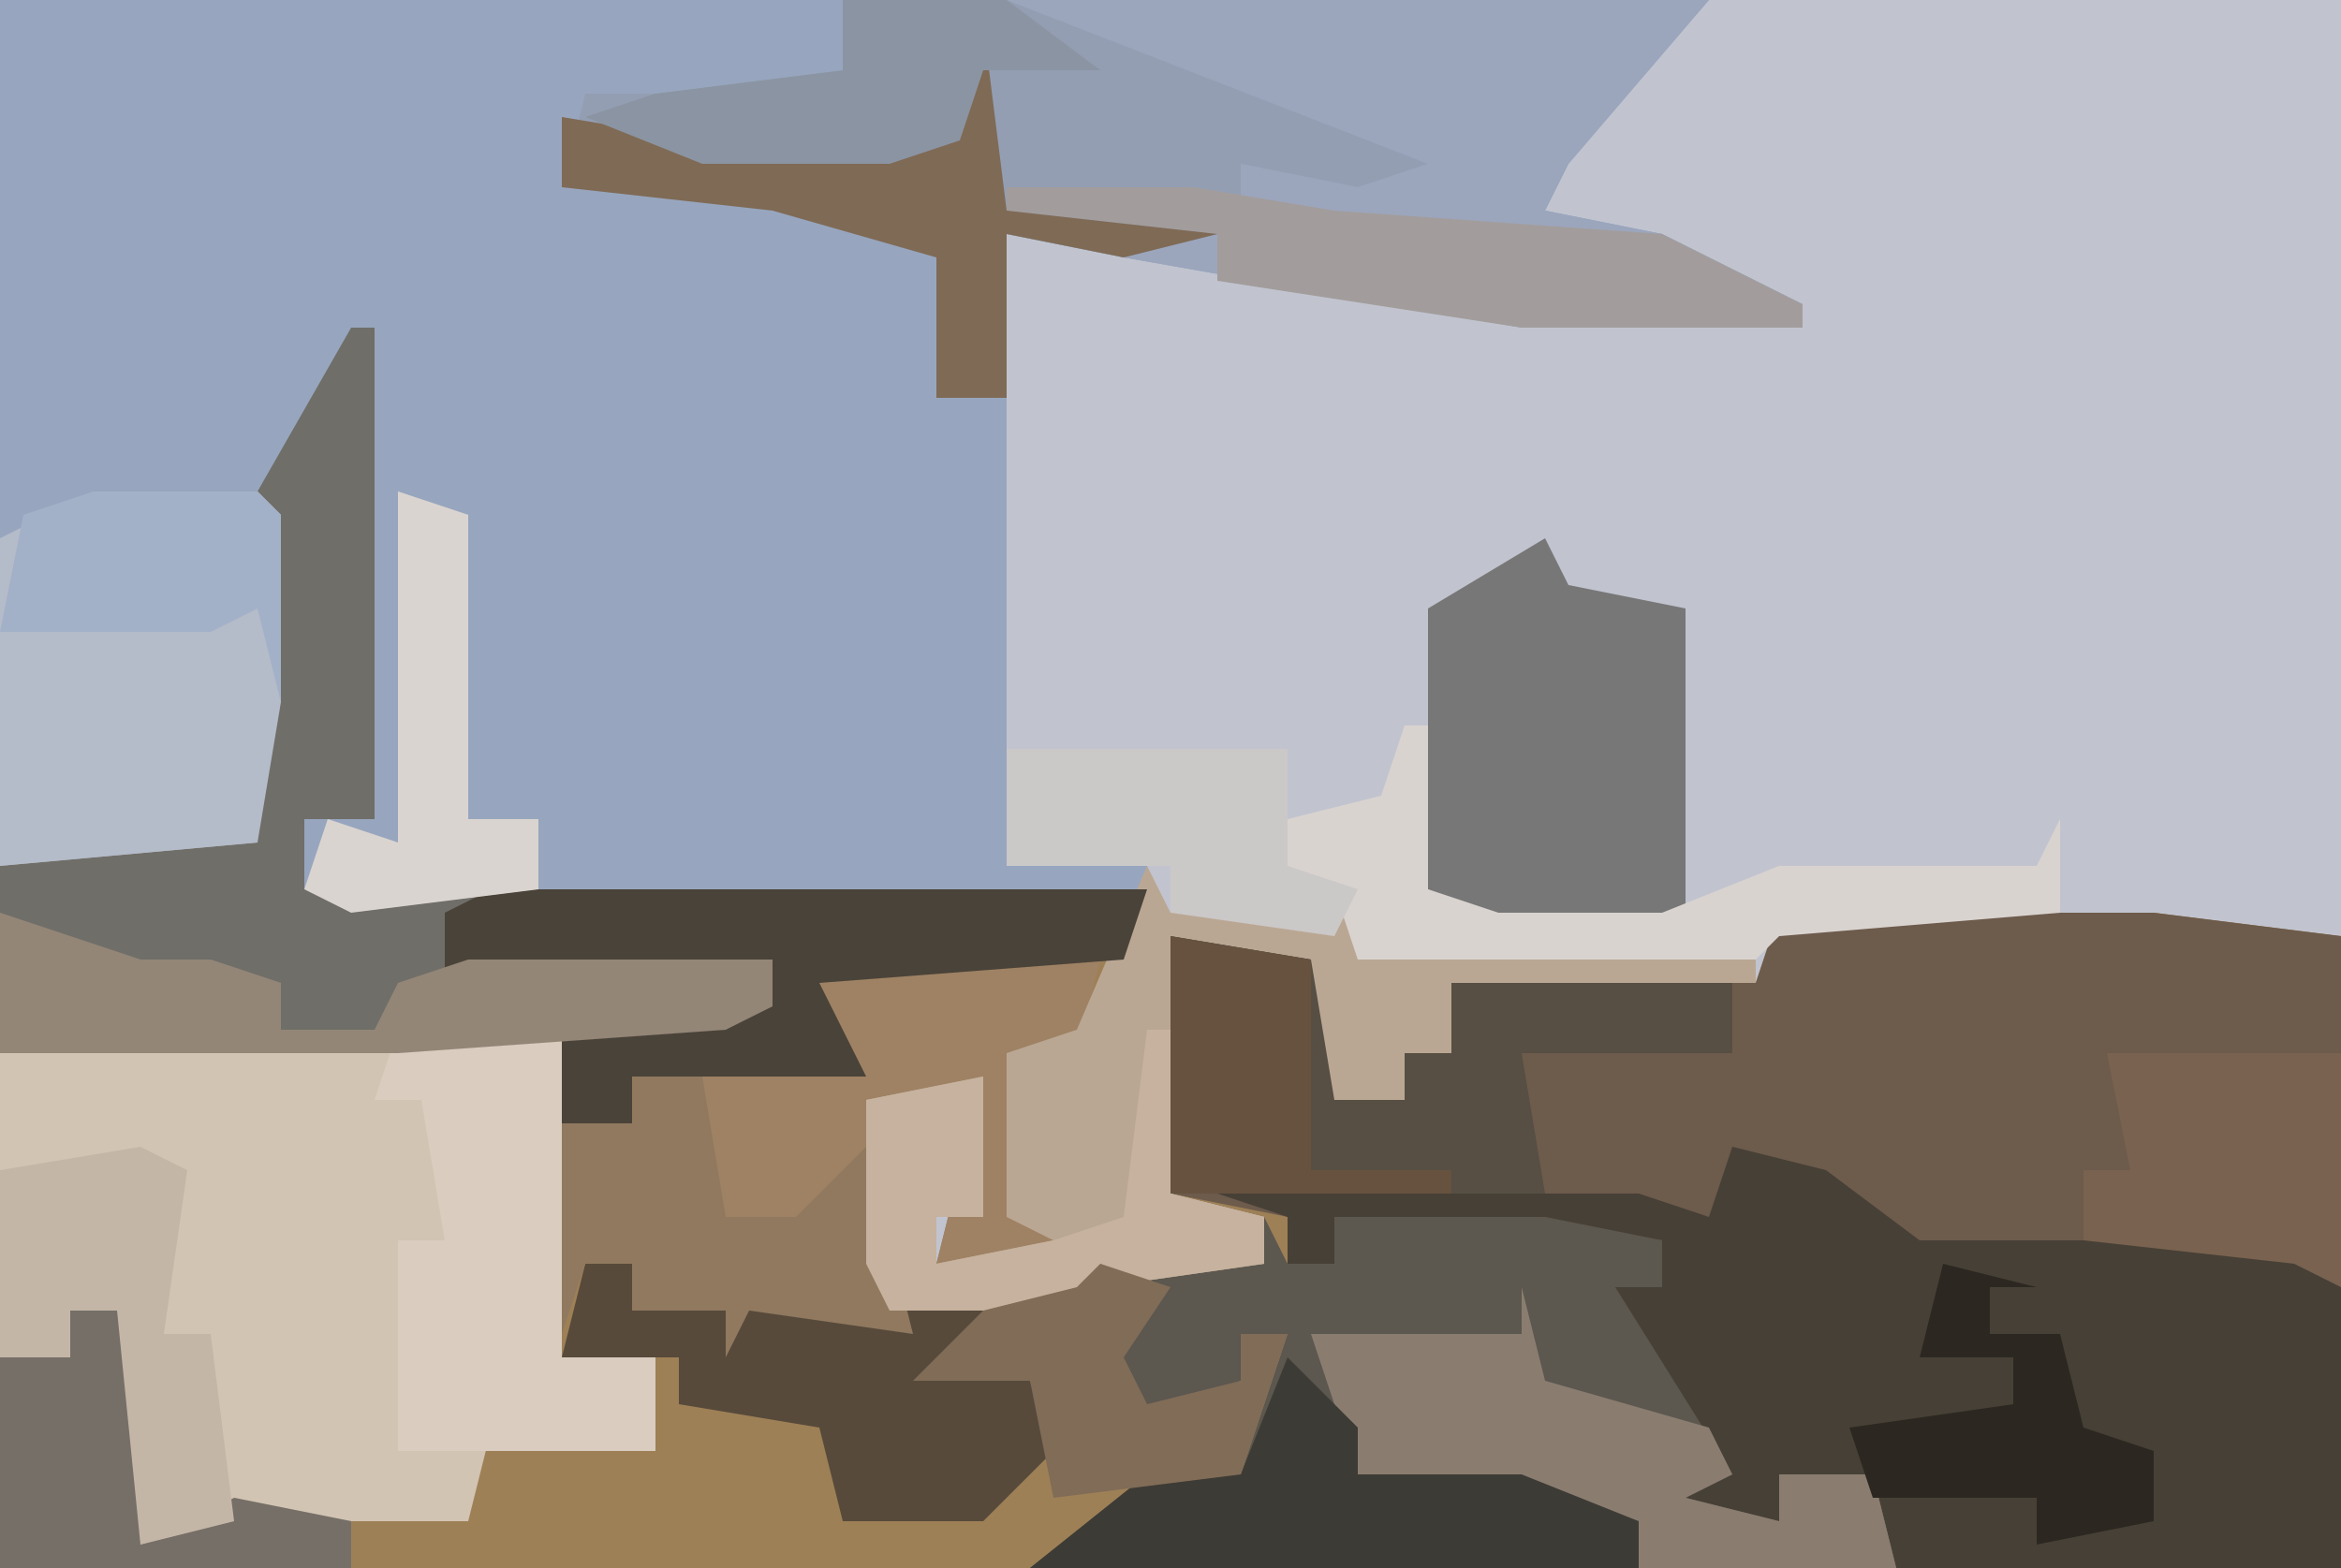 <?xml version="1.0" encoding="UTF-8"?>
<svg version="1.1" xmlns="http://www.w3.org/2000/svg" width="100" height="67">
<path d="M0,0 L100,0 L100,67 L0,67 Z " fill="#C1C4CF" transform="translate(0,0)"/>
<path d="M0,0 L1,0 L1,21 L-2,21 L-2,24 L34,24 L31,31 L28,31 L28,38 L33,38 L30,40 L27,41 L25,40 L27,32 L23,33 L23,42 L26,41 L30,42 L34,39 L39,40 L39,38 L35,37 L35,26 L41,27 L42,33 L45,33 L45,31 L47,31 L47,28 L60,28 L61,25 L77,25 L85,26 L85,53 L-15,53 L-15,23 L-4,22 L-4,7 Z " fill="#9E8056" transform="translate(15,14)"/>
<path d="M0,0 L73,0 L67,7 L66,9 L71,10 L77,13 L77,14 L65,14 L48,11 L43,10 L43,37 L49,37 L49,38 L15,39 L13,38 L13,35 L16,35 L15,15 L12,22 L12,30 L11,36 L0,37 Z " fill="#97A6BE" transform="translate(0,0)"/>
<path d="M0,0 L16,0 L24,1 L24,28 L5,28 L4,24 L0,24 L0,26 L-5,26 L-3,23 L-7,18 L-7,16 L-5,16 L-5,14 L-19,13 L-19,15 L-21,15 L-21,13 L-26,12 L-26,1 L-20,2 L-19,8 L-16,8 L-16,6 L-14,6 L-14,3 L-1,3 Z " fill="#6D5B4C" transform="translate(76,39)"/>
<path d="M0,0 L37,0 L31,7 L30,9 L35,10 L41,13 L41,14 L29,14 L12,11 L7,10 L7,17 L4,17 L4,11 L-3,9 L-12,8 L-11,4 L-4,4 L0,3 Z " fill="#9BA6BD" transform="translate(36,0)"/>
<path d="M0,0 L7,0 L7,14 L11,14 L11,18 L4,17 L3,21 L-7,21 L-11,22 L-12,12 L-14,12 L-14,14 L-17,14 L-17,1 Z " fill="#D2C4B3" transform="translate(17,44)"/>
<path d="M0,0 L4,1 L8,4 L24,4 L26,6 L26,18 L7,18 L6,14 L2,14 L2,16 L-3,16 L-1,13 L-5,8 L-5,6 L-3,6 L-3,4 L-17,3 L-17,5 L-19,5 L-19,3 L-22,2 L-4,2 L-1,3 Z " fill="#474036" transform="translate(74,49)"/>
<path d="M0,0 L1,0 L1,21 L-2,21 L-2,24 L34,24 L33,27 L20,28 L22,32 L12,32 L12,34 L9,34 L9,30 L2,31 L-15,31 L-15,23 L-4,22 L-4,7 Z " fill="#6F6E68" transform="translate(15,14)"/>
<path d="M0,0 L1,2 L3,2 L3,0 L12,0 L17,1 L17,3 L15,3 L20,11 L18,12 L22,13 L22,11 L26,11 L27,15 L-10,15 L-5,11 L-1,11 L1,5 L-1,5 L-1,7 L-6,9 L-7,5 L-5,3 L-5,1 L0,2 Z " fill="#5C574F" transform="translate(54,52)"/>
<path d="M0,0 L7,0 L25,7 L22,8 L17,7 L17,10 L16,10 L12,11 L7,10 L7,17 L4,17 L4,11 L-3,9 L-12,8 L-11,4 L-4,4 L0,3 Z " fill="#939EB3" transform="translate(36,0)"/>
<path d="M0,0 L13,0 L12,4 L9,4 L9,11 L14,11 L11,13 L8,14 L6,13 L8,5 L4,6 L4,13 L5,16 L-2,15 L-3,17 L-3,15 L-7,15 L-7,13 L-9,13 L-10,16 L-10,7 L-7,7 L-7,5 L2,4 Z " fill="#9F8264" transform="translate(34,41)"/>
<path d="M0,0 L1,2 L9,2 L9,4 L26,4 L26,5 L13,5 L13,8 L11,8 L11,10 L8,10 L7,13 L7,4 L1,3 L1,14 L5,15 L5,17 L-2,18 L-4,21 L-4,19 L-11,19 L-12,17 L-12,10 L-7,9 L-7,15 L-9,15 L-9,17 L-4,16 L-6,15 L-6,8 L-3,7 Z " fill="#BAA793" transform="translate(49,37)"/>
<path d="M0,0 L7,0 L8,1 L8,9 L7,15 L-4,16 L-4,2 Z " fill="#B4BBC9" transform="translate(4,21)"/>
<path d="M0,0 L1,2 L6,3 L6,16 L5,17 L-2,17 L-5,15 L-5,3 Z " fill="#777777" transform="translate(66,23)"/>
<path d="M0,0 L6,1 L7,7 L10,7 L10,5 L12,5 L12,2 L24,2 L24,5 L15,5 L16,11 L0,11 Z " fill="#574F43" transform="translate(50,40)"/>
<path d="M0,0 L7,0 L7,14 L11,14 L11,18 L0,18 L0,9 L2,9 L1,3 L-1,3 Z " fill="#DACDBF" transform="translate(17,44)"/>
<path d="M0,0 L28,0 L27,3 L14,4 L16,8 L6,8 L6,10 L3,10 L3,6 L12,5 L12,3 L-2,4 L-2,1 Z " fill="#4A4339" transform="translate(21,38)"/>
<path d="M0,0 L1,4 L8,6 L9,8 L7,9 L11,10 L11,8 L15,8 L16,12 L5,12 L5,10 L0,9 L-7,8 L-9,2 L0,2 Z " fill="#8A7D70" transform="translate(65,55)"/>
<path d="M0,0 L2,0 L2,2 L14,2 L17,2 L16,4 L19,5 L20,8 L17,11 L11,11 L10,7 L4,6 L4,4 L-1,4 Z " fill="#574A3B" transform="translate(25,54)"/>
<path d="M0,0 L3,3 L3,5 L10,5 L15,7 L15,9 L-11,9 L-6,5 L-2,5 Z " fill="#3D3B35" transform="translate(55,58)"/>
<path d="M0,0 L3,0 L4,6 L7,6 L10,3 L12,11 L5,10 L4,12 L4,10 L0,10 L0,8 L-2,8 L-3,11 L-3,2 L0,2 Z " fill="#90795F" transform="translate(27,46)"/>
<path d="M0,0 L6,2 L9,2 L12,3 L12,5 L16,5 L17,3 L20,2 L33,2 L33,4 L31,5 L17,6 L0,6 Z " fill="#938677" transform="translate(0,39)"/>
<path d="M0,0 L8,0 L14,1 L28,2 L34,5 L34,6 L22,6 L9,4 L9,2 L0,1 Z " fill="#A29D9C" transform="translate(43,8)"/>
<path d="M0,0 L1,0 L1,7 L4,8 L11,8 L16,6 L27,6 L28,4 L28,8 L16,9 L15,10 L-2,10 L-3,7 L-5,6 L-5,4 L-1,3 Z " fill="#D9D3D0" transform="translate(60,31)"/>
<path d="M0,0 L1,0 L1,11 L5,9 L10,10 L10,12 L-5,12 L-5,3 L-2,3 L-2,1 Z " fill="#766F67" transform="translate(5,55)"/>
<path d="M0,0 L5,0 L7,0 L10,0 L10,10 L8,9 L-1,8 L-1,5 L1,5 Z " fill="#79624F" transform="translate(90,45)"/>
<path d="M0,0 L1,0 L2,8 L11,9 L7,10 L2,9 L2,16 L-1,16 L-1,10 L-8,8 L-17,7 L-17,4 L-11,5 L0,5 Z " fill="#7F6A55" transform="translate(41,1)"/>
<path d="M0,0 L2,1 L1,8 L3,8 L4,16 L0,17 L-1,7 L-3,7 L-3,9 L-6,9 L-6,1 Z " fill="#C4B6A7" transform="translate(6,49)"/>
<path d="M0,0 L12,0 L12,5 L15,6 L14,8 L7,7 L7,5 L0,5 Z " fill="#CBC8C8" transform="translate(43,32)"/>
<path d="M0,0 L1,0 L1,7 L5,8 L5,10 L-2,11 L-4,14 L-4,12 L-11,12 L-12,10 L-12,3 L-7,2 L-7,8 L-9,8 L-9,10 L-4,9 L-1,8 Z " fill="#C6B29E" transform="translate(49,44)"/>
<path d="M0,0 L6,1 L6,10 L12,10 L12,11 L0,11 Z " fill="#66523F" transform="translate(50,40)"/>
<path d="M0,0 L4,1 L2,1 L2,3 L5,3 L6,7 L9,8 L9,11 L4,12 L4,10 L-3,10 L-4,7 L3,6 L3,4 L-1,4 Z " fill="#2C2821" transform="translate(83,54)"/>
<path d="M0,0 L3,1 L1,4 L2,6 L6,5 L6,3 L8,3 L6,9 L-2,10 L-3,5 L-8,5 L-5,2 L-1,1 Z " fill="#806C57" transform="translate(47,54)"/>
<path d="M0,0 L3,1 L3,14 L6,14 L6,17 L-2,18 L-4,17 L-3,14 L0,15 Z " fill="#DAD4D0" transform="translate(17,21)"/>
<path d="M0,0 L7,0 L8,1 L8,9 L7,5 L5,6 L-4,6 L-3,1 Z " fill="#A2B1C7" transform="translate(4,21)"/>
<path d="M0,0 L7,0 L11,3 L6,3 L5,6 L2,7 L-6,7 L-11,5 L-8,4 L0,3 Z " fill="#8B94A2" transform="translate(36,0)"/>
</svg>
